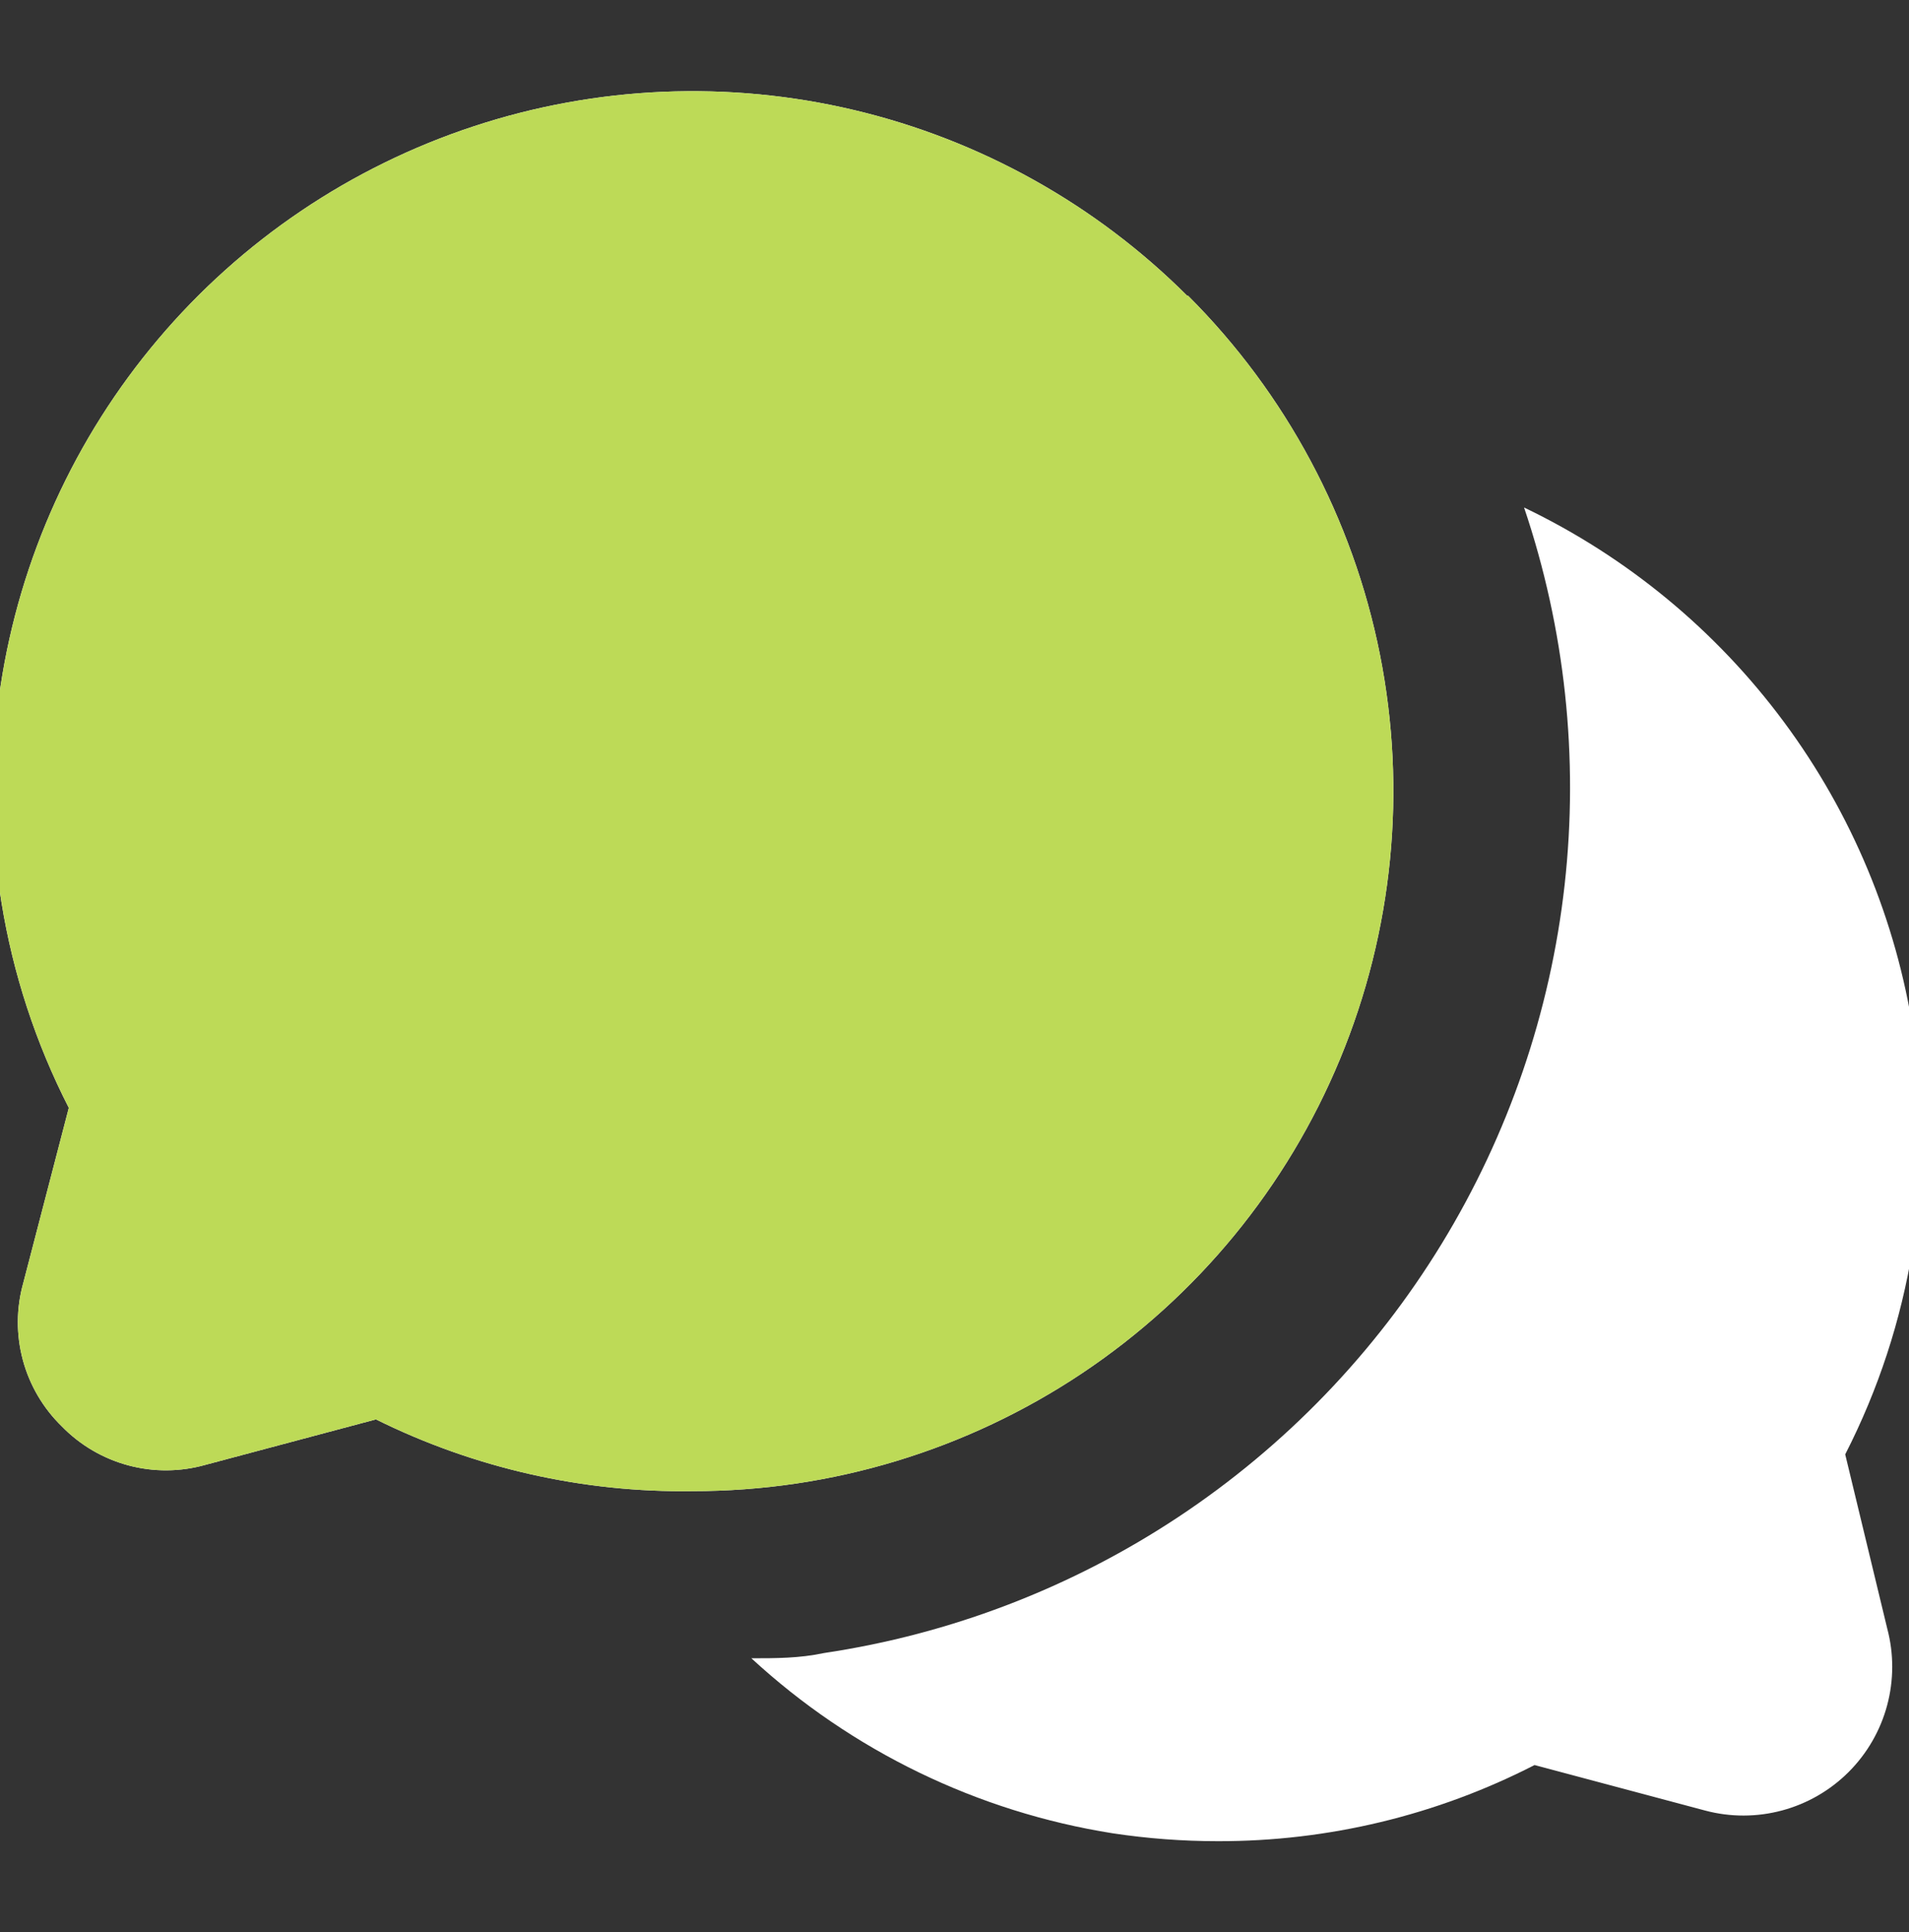 <svg width="82" height="83" viewBox="0 0 82 83" fill="none" xmlns="http://www.w3.org/2000/svg">
<rect x="0" y="0" width="82" height="83" fill="#333333" stroke="none"/>
<g clip-path="url(#clip0_10822_660)">
<path d="M81.065 69.949C81.353 71.031 81.351 72.17 81.06 73.252C80.77 74.333 80.2 75.319 79.408 76.111C78.616 76.903 77.63 77.473 76.549 77.763C75.467 78.054 74.328 78.056 73.246 77.768L65.916 75.813C61.707 77.973 57.041 79.094 52.309 79.083C50.8 79.083 49.292 78.97 47.799 78.745C41.996 77.826 36.594 75.21 32.275 71.227C33.327 71.227 34.342 71.227 35.395 71.002C40.833 70.191 46.028 68.197 50.612 65.16C55.196 62.123 59.058 58.117 61.925 53.426C64.793 48.734 66.596 43.47 67.208 38.005C67.819 32.541 67.225 27.008 65.465 21.798C69.878 23.913 73.708 27.073 76.623 31.003C79.538 34.933 81.45 39.515 82.192 44.352C83.142 50.549 82.117 56.888 79.26 62.469L81.065 69.949ZM50.994 12.702C47.059 8.775 42.113 6.016 36.705 4.731C31.297 3.446 25.638 3.685 20.358 5.422C15.077 7.159 10.381 10.325 6.792 14.57C3.202 18.814 0.86 23.971 0.024 29.466C-0.926 35.664 0.1 42.003 2.956 47.584L1.001 55.102C0.696 56.183 0.689 57.327 0.98 58.411C1.271 59.496 1.85 60.483 2.655 61.266C3.439 62.071 4.425 62.65 5.51 62.941C6.595 63.232 7.738 63.225 8.82 62.92L16.149 60.966C20.375 63.06 25.04 64.117 29.756 64.048C35.707 64.053 41.526 62.291 46.475 58.988C51.425 55.684 55.283 50.986 57.56 45.488C59.838 39.99 60.434 33.94 59.272 28.104C58.109 22.268 55.242 16.908 51.032 12.702H50.994Z" fill="white"/>
<path d="M50.994 12.702C47.059 8.775 42.113 6.016 36.705 4.731C31.297 3.446 25.638 3.685 20.358 5.422C15.077 7.159 10.381 10.325 6.792 14.57C3.202 18.814 0.86 23.971 0.024 29.466C-0.926 35.664 0.1 42.003 2.956 47.584L1.001 55.102C0.696 56.183 0.689 57.327 0.98 58.411C1.271 59.496 1.85 60.483 2.655 61.266C3.439 62.071 4.425 62.65 5.51 62.941C6.595 63.232 7.738 63.225 8.82 62.92L16.149 60.966C20.375 63.06 25.04 64.117 29.756 64.048C35.707 64.053 41.526 62.291 46.475 58.988C51.425 55.684 55.283 50.986 57.56 45.488C59.839 39.99 60.434 33.94 59.272 28.104C58.109 22.268 55.242 16.908 51.032 12.702H50.994Z" fill="#BDDA57"/>
</g>
<defs>
<clipPath id="clip0_10822_660">
<rect width="82" height="82" fill="white" transform="translate(0 0.5)"/>
</clipPath>
</defs>
</svg>
